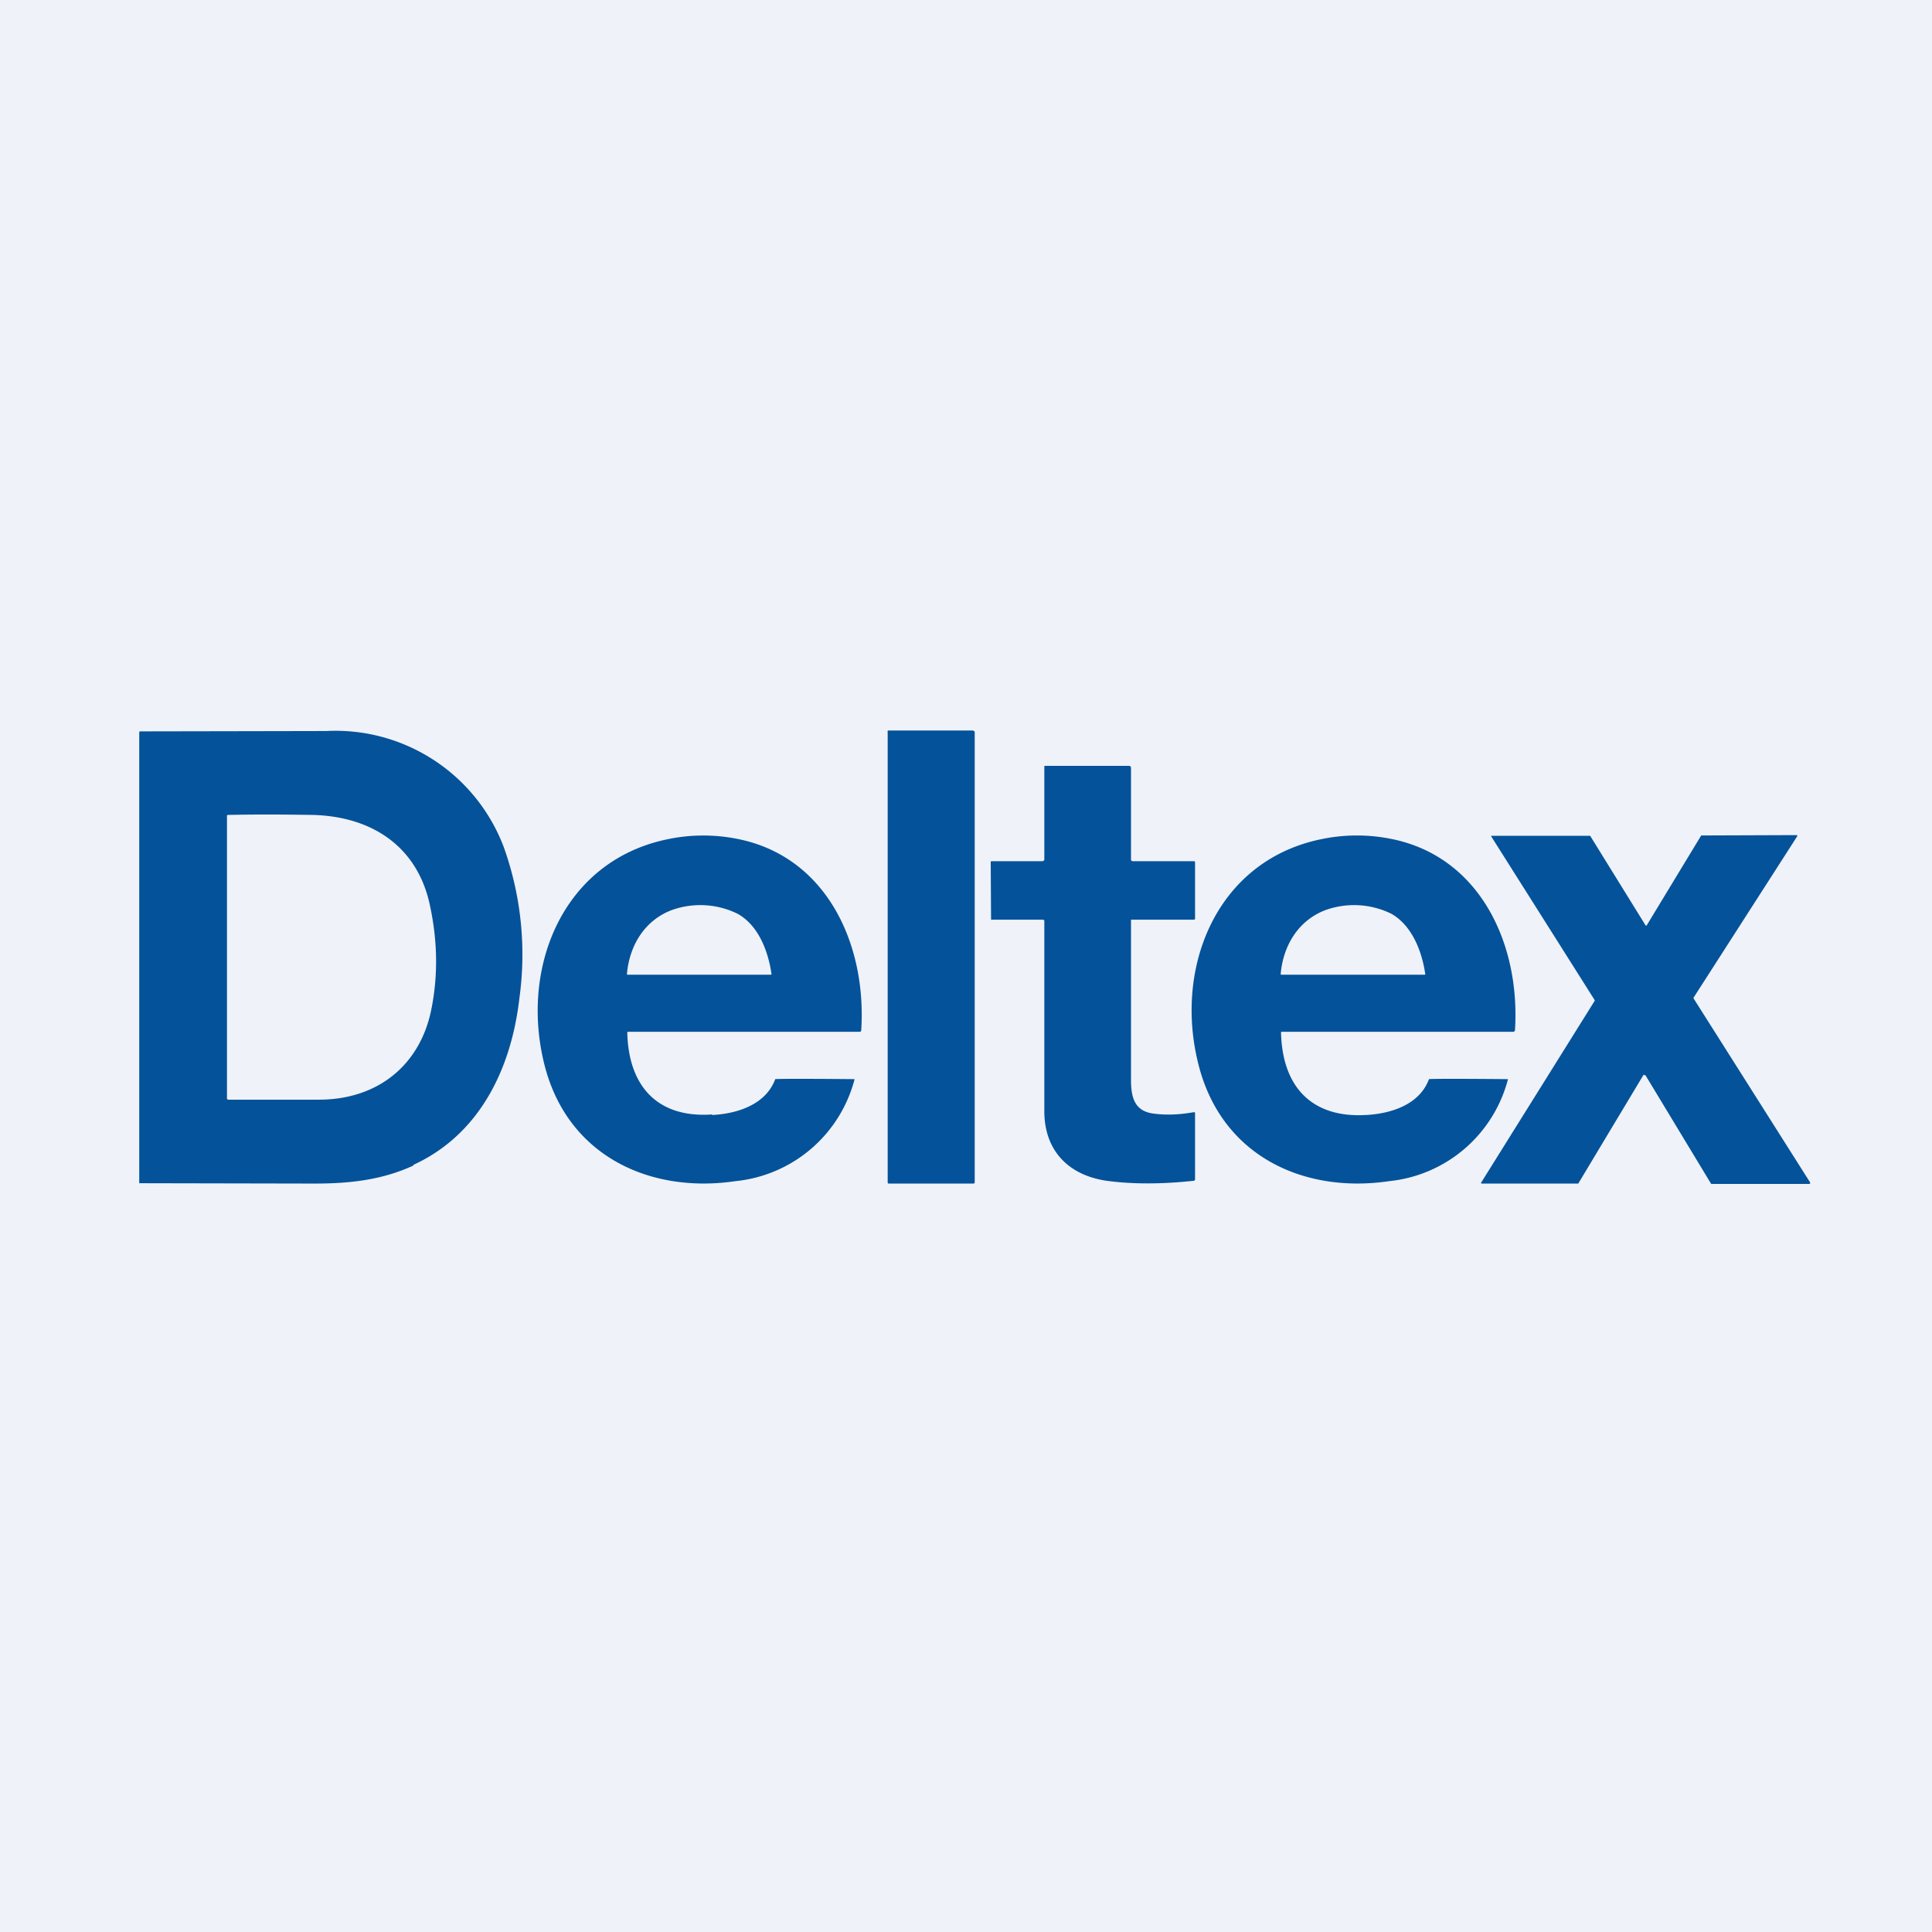 <?xml version="1.0" encoding="UTF-8"?>
<!-- generated by Finnhub -->
<svg viewBox="0 0 55.5 55.5" xmlns="http://www.w3.org/2000/svg">
<path d="M 0,0 H 55.5 V 55.5 H 0 Z" fill="rgb(239, 242, 248)"/>
<path d="M 27.96,20.985 H 25.53 A 0.03,0.03 0 0,0 25.5,21.03 V 33.97 C 25.5,33.98 25.51,34 25.53,34 H 27.97 C 27.99,34 28,33.98 28,33.97 V 21.03 A 0.03,0.03 0 0,0 27.97,21 Z M 30,24.7 V 22.04 C 30,22.01 30,22 30.02,22 H 32.42 C 32.47,22 32.49,22.02 32.49,22.07 V 24.69 A 0.05,0.05 0 0,0 32.54,24.74 H 34.3 C 34.32,24.74 34.33,24.75 34.33,24.77 V 26.39 C 34.33,26.41 34.31,26.42 34.29,26.42 H 32.49 V 31.01 C 32.49,31.49 32.57,31.92 33.14,31.99 C 33.51,32.04 33.9,32.02 34.29,31.95 C 34.31,31.95 34.33,31.95 34.33,31.98 V 33.88 C 34.33,33.9 34.31,33.92 34.29,33.92 C 33.36,34.02 32.53,34.02 31.79,33.92 C 30.69,33.76 30,33.05 30,31.92 V 26.45 C 30,26.43 29.97,26.42 29.96,26.42 H 28.47 V 26.4 L 28.46,24.77 C 28.46,24.75 28.46,24.74 28.49,24.74 H 29.93 C 29.97,24.74 30,24.72 30,24.69 Z" fill="rgb(4, 82, 154)"/>
<path d="M 11.87,33.465 C 13.74,32.61 14.68,30.76 14.92,28.68 A 9.16,9.16 0 0,0 14.47,24.33 A 5.17,5.17 0 0,0 9.37,21 A 11851.7,11851.7 0 0,1 4.01,21.01 L 4,21.05 V 33.99 H 4.03 L 9.03,34 C 10.04,34 10.97,33.9 11.88,33.48 Z M 12.34,25.96 C 11.97,24.31 10.68,23.45 8.97,23.41 C 8.27,23.4 7.47,23.39 6.56,23.41 C 6.54,23.41 6.52,23.41 6.52,23.44 V 31.56 L 6.53,31.58 L 6.56,31.59 H 9.16 C 10.86,31.59 12.07,30.59 12.39,29 C 12.59,28.01 12.57,27 12.34,25.96 Z" fill="rgb(4, 82, 154)" fill-rule="evenodd"/>
<path d="M 47.22,30.865 L 45.35,33.98 L 45.34,34 H 42.56 A 0.02,0.02 0 0,1 42.55,33.97 L 45.81,28.75 V 28.73 L 42.84,24.03 A 0.03,0.03 0 0,1 42.84,24.01 H 45.68 L 47.27,26.58 A 0.02,0.02 0 0,0 47.28,26.59 H 47.3 L 48.87,24 H 48.88 L 51.61,23.99 L 51.63,24 V 24.02 L 48.65,28.66 A 0.03,0.03 0 0,0 48.65,28.68 L 52,33.97 V 34 H 51.99 L 51.98,34.01 H 49.16 L 49.15,34 L 47.27,30.89 H 47.26 A 0.02,0.02 0 0,0 47.23,30.89 Z" fill="rgb(4, 82, 154)"/>
<path d="M 20.45,32.015 C 18.91,32.12 18.06,31.23 18.02,29.67 C 18.02,29.65 18.02,29.64 18.05,29.64 H 24.7 C 24.72,29.64 24.74,29.62 24.74,29.6 C 24.9,27.13 23.75,24.61 21.19,24.1 A 4.99,4.99 0 0,0 19.17,24.11 C 16.13,24.74 14.9,27.87 15.67,30.7 C 16.37,33.24 18.71,34.29 21.13,33.93 A 3.94,3.94 0 0,0 24.55,31 S 22.48,30.98 22.27,31 C 22,31.73 21.19,31.99 20.47,32.03 Z M 19.28,26.15 C 18.51,26.45 18.08,27.17 18.01,27.98 C 18.01,27.99 18.01,28 18.03,28 H 22.13 C 22.16,28 22.17,27.99 22.16,27.96 C 22.06,27.3 21.78,26.58 21.19,26.25 A 2.43,2.43 0 0,0 19.28,26.15 Z M 39.24,32.03 C 37.69,32.12 36.84,31.23 36.8,29.67 C 36.8,29.65 36.8,29.64 36.83,29.64 H 43.47 C 43.5,29.64 43.51,29.62 43.52,29.6 C 43.68,27.13 42.52,24.61 39.97,24.1 A 4.99,4.99 0 0,0 37.94,24.11 C 34.91,24.74 33.68,27.87 34.46,30.7 C 35.16,33.24 37.49,34.29 39.91,33.93 A 3.94,3.94 0 0,0 43.32,31 S 41.26,30.98 41.05,31 C 40.78,31.73 39.97,31.99 39.25,32.03 Z M 38.06,26.15 C 37.29,26.45 36.86,27.17 36.79,27.98 C 36.79,27.99 36.79,28 36.81,28 H 40.91 C 40.94,28 40.95,27.99 40.94,27.96 C 40.84,27.3 40.55,26.58 39.97,26.25 A 2.43,2.43 0 0,0 38.06,26.15 Z" fill="rgb(4, 82, 154)" fill-rule="evenodd"/>
</svg>
